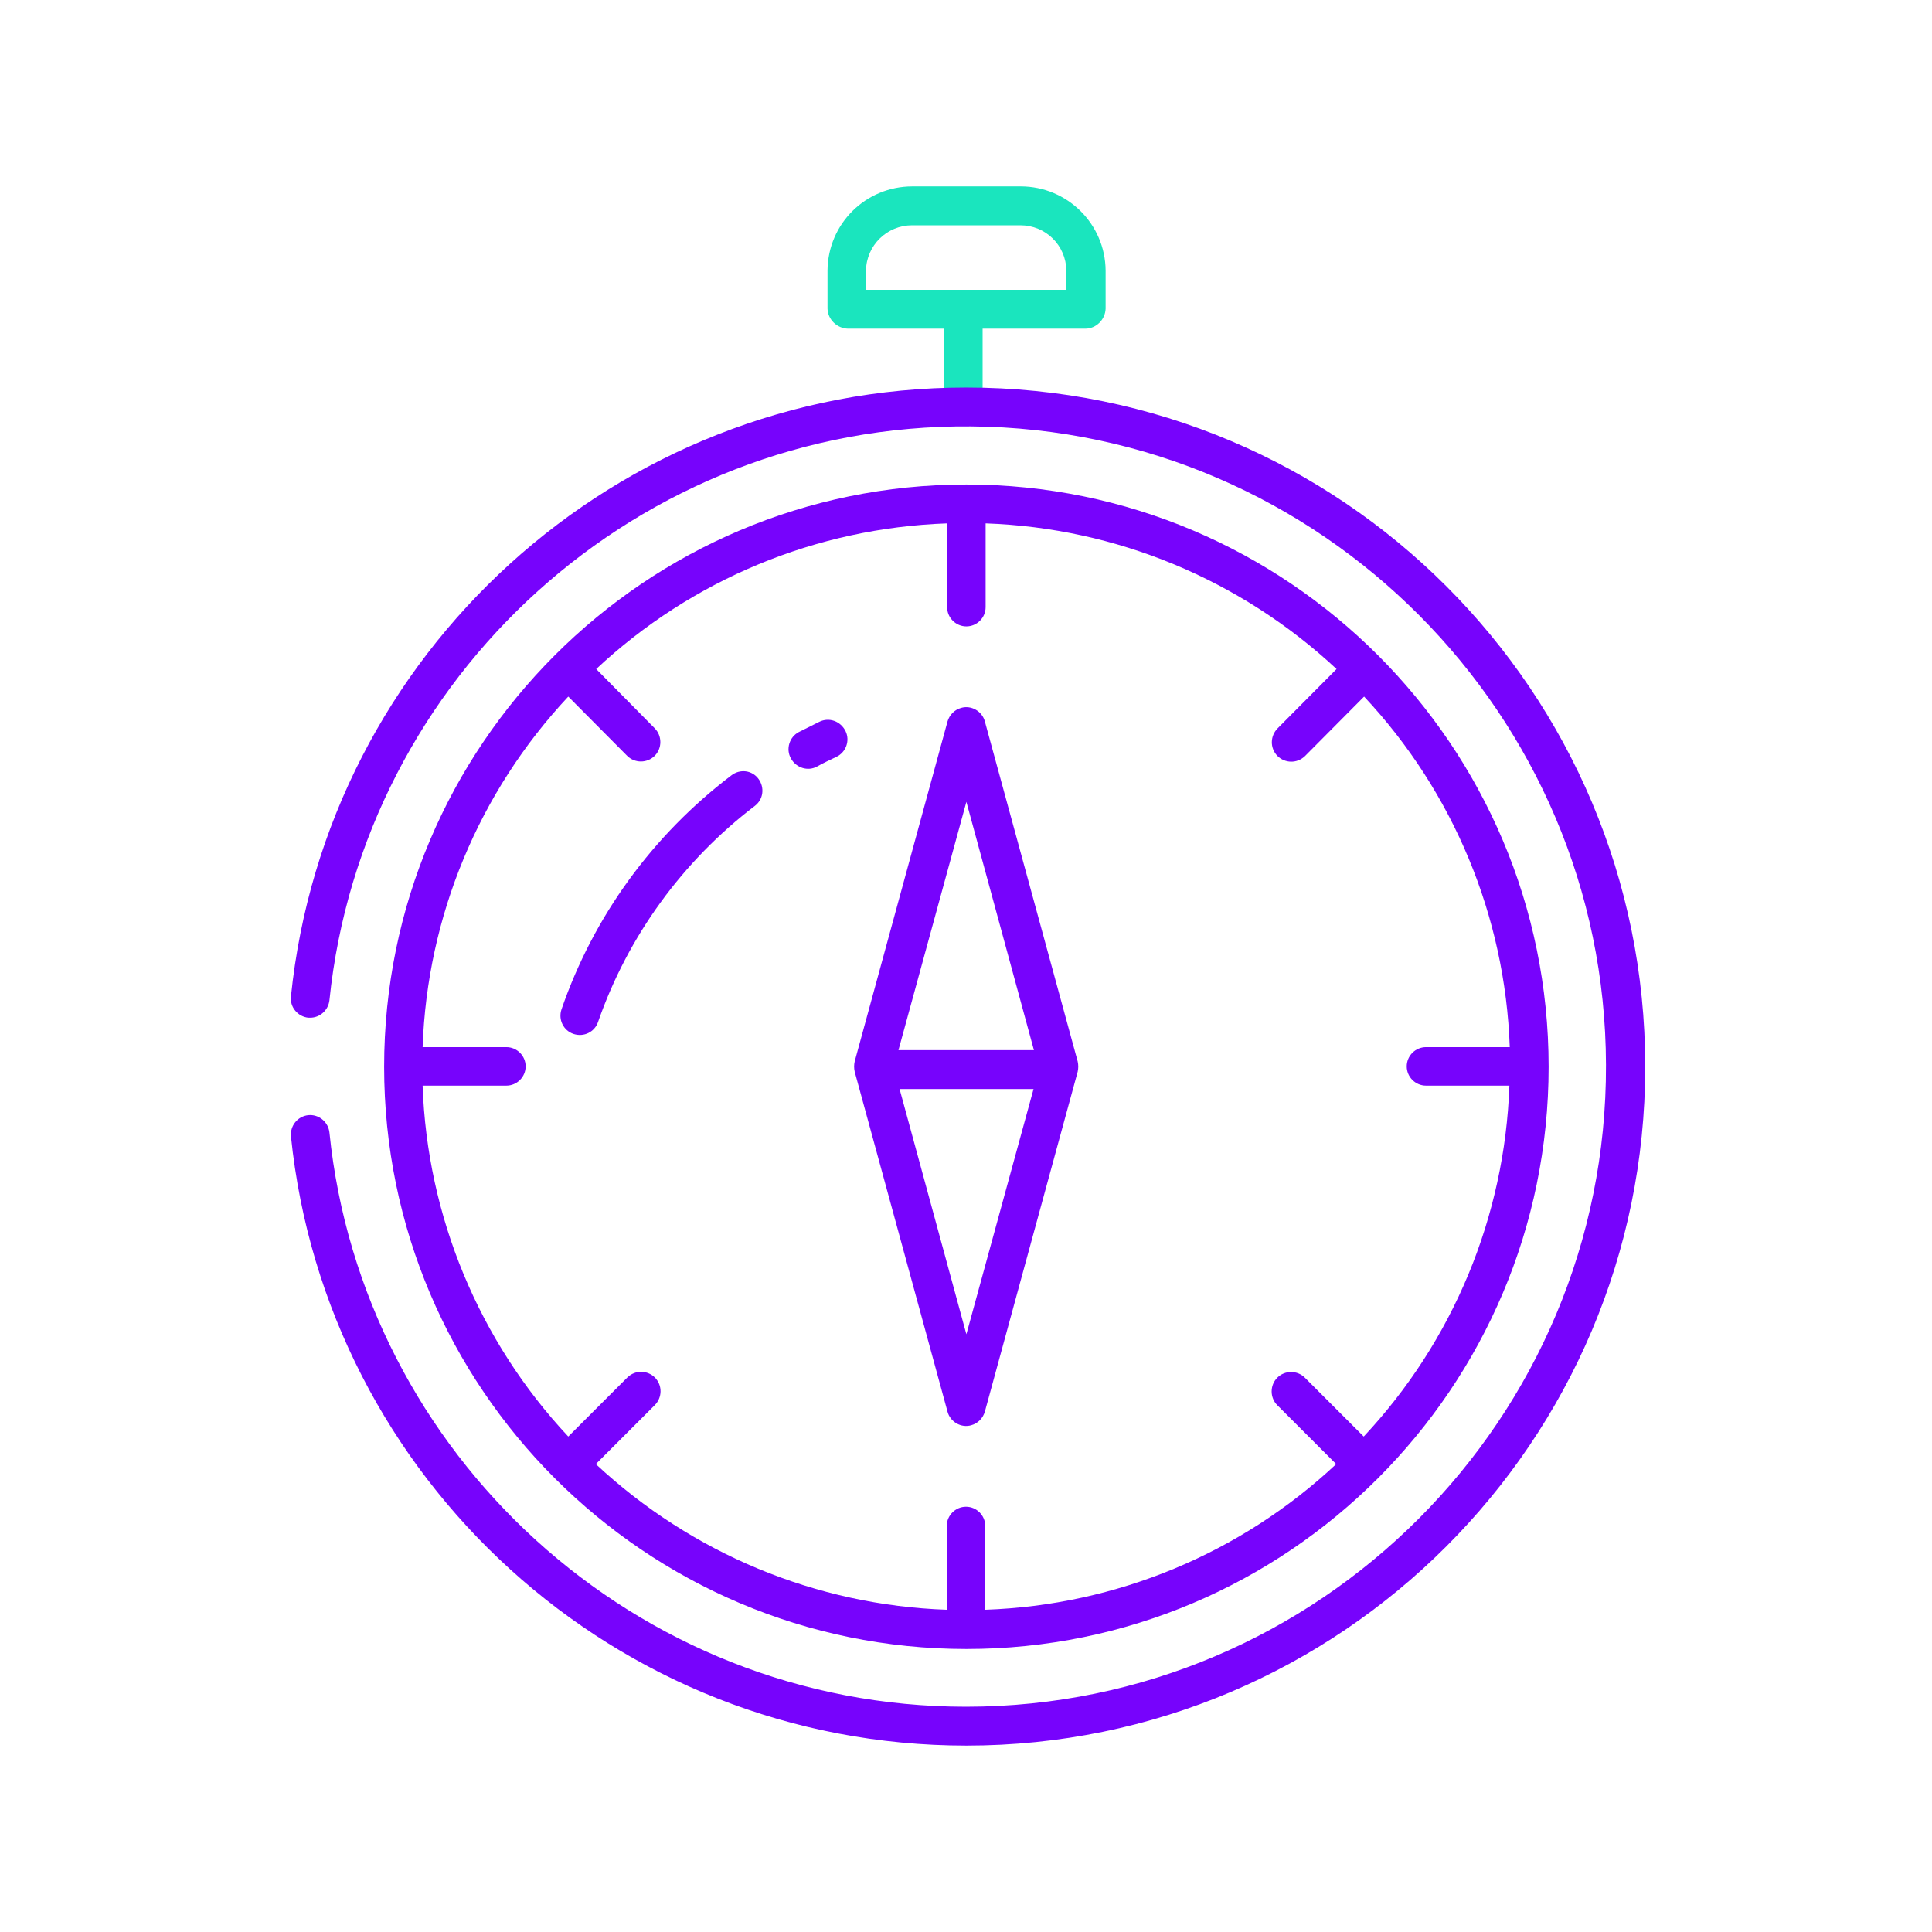 <svg version="1.1" id="Layer_1" xmlns="http://www.w3.org/2000/svg" x="0" y="0" viewBox="0 0 512 512" style="enable-background:new 0 0 512 512" xml:space="preserve"><style>.st1{fill:#7703fc}</style><path d="M260.4 108.5V87.1h27.2c2.9 0 5.3-2.4 5.4-5.3V71.7c-.1-12.4-10.2-22.3-22.5-22.3h-28.7c-12.4 0-22.4 9.9-22.5 22.3v10.1c.1 2.9 2.5 5.2 5.4 5.3h25.5v21.4h10.2zm-30.9-36.8c.1-6.7 5.6-12 12.2-12h28.7c6.7 0 12.1 5.3 12.2 12v5.1h-53.2l.1-5.1z" style="fill:#1ae5be"/><path class="st1" d="M256.1 128.4c-85.1 0-154.3 69.2-154.3 154.3S171 437 256.1 437s154.3-69.2 154.3-154.3-69.2-154.3-154.3-154.3zm105.3 252.3-15.6-15.6c-2-2-5.3-2-7.3 0s-2 5.3 0 7.3l15.6 15.6c-25.3 23.7-58.3 37.4-93 38.6v-22.2c0-2.8-2.3-5.1-5.1-5.1s-5.1 2.3-5.1 5.1v22.2c-34.6-1.2-67.6-14.9-93-38.6l15.6-15.6c2-2 2.1-5.2.1-7.3-2-2-5.2-2.1-7.3-.1l-.1.1-15.6 15.6c-23.7-25.3-37.4-58.4-38.6-93h22.2c2.8 0 5.1-2.3 5.1-5.1s-2.3-5.1-5.1-5.1H112c1.2-34.6 14.9-67.6 38.6-92.9l15.6 15.7c2 2 5.3 2 7.3 0s2-5.3 0-7.3L158 177.3c25.3-23.7 58.3-37.4 93-38.6v22.2c0 2.8 2.3 5.1 5.1 5.1s5.1-2.3 5.1-5.1v-22.2c34.6 1.2 67.6 14.9 93 38.6L338.6 193c-2 2-2.1 5.2-.1 7.3 2 2 5.2 2.1 7.3.1l.1-.1 15.6-15.7c23.7 25.3 37.4 58.3 38.6 92.9h-22.2c-2.8 0-5.1 2.3-5.1 5.1s2.3 5.1 5.1 5.1H400c-1.2 34.7-14.9 67.7-38.6 93z"/><path class="st1" d="M261 191.2c-.7-2.7-3.6-4.4-6.3-3.6-1.8.5-3.1 1.9-3.6 3.6l-24.6 90.1c-.2.9-.2 1.8 0 2.7l24.6 90.1c.7 2.7 3.6 4.4 6.3 3.6 1.8-.5 3.1-1.9 3.6-3.6l24.6-90.1c.2-.9.2-1.8 0-2.7L261 191.2zm-4.9 21.3 17.9 65.8h-35.9l18-65.8zm0 141.1-17.7-65h35.5l-17.8 65zM193.8 205.5c-20.8 15.8-36.5 37.3-45 62-.9 2.7.5 5.6 3.2 6.5s5.6-.5 6.5-3.2c7.9-22.7 22.4-42.6 41.5-57.2 2.3-1.7 2.7-4.9 1-7.2s-4.9-2.7-7.2-.9c0-.1 0-.1 0 0zM217.1 191.3l-5.4 2.7c-2.5 1.3-3.5 4.5-2.1 7s4.5 3.5 7 2.1c1.6-.9 3.3-1.7 5-2.5 2.6-1.2 3.7-4.3 2.5-6.8-1.3-2.7-4.4-3.8-7-2.5 0-.1 0-.1 0 0z"/><path class="st1" d="M256.1 102.7c-93 0-169.7 70.6-179 161.4-.3 2.8 1.8 5.3 4.6 5.6h.5c2.6 0 4.8-2 5.1-4.6 8.8-85.7 81.8-152.8 170-152.1 92.7.7 168.1 76.5 168.3 169.2.3 93.7-75.9 170.1-169.6 170.1-87.6 0-160-66.9-168.7-152.2-.3-2.6-2.5-4.6-5.1-4.6-2.8 0-5.1 2.3-5.1 5.1v.5c9.3 90.8 86 161.5 179 161.5 99.2 0 179.9-80.7 179.9-179.9 0-99.5-80.5-180-179.9-180z"/></svg>